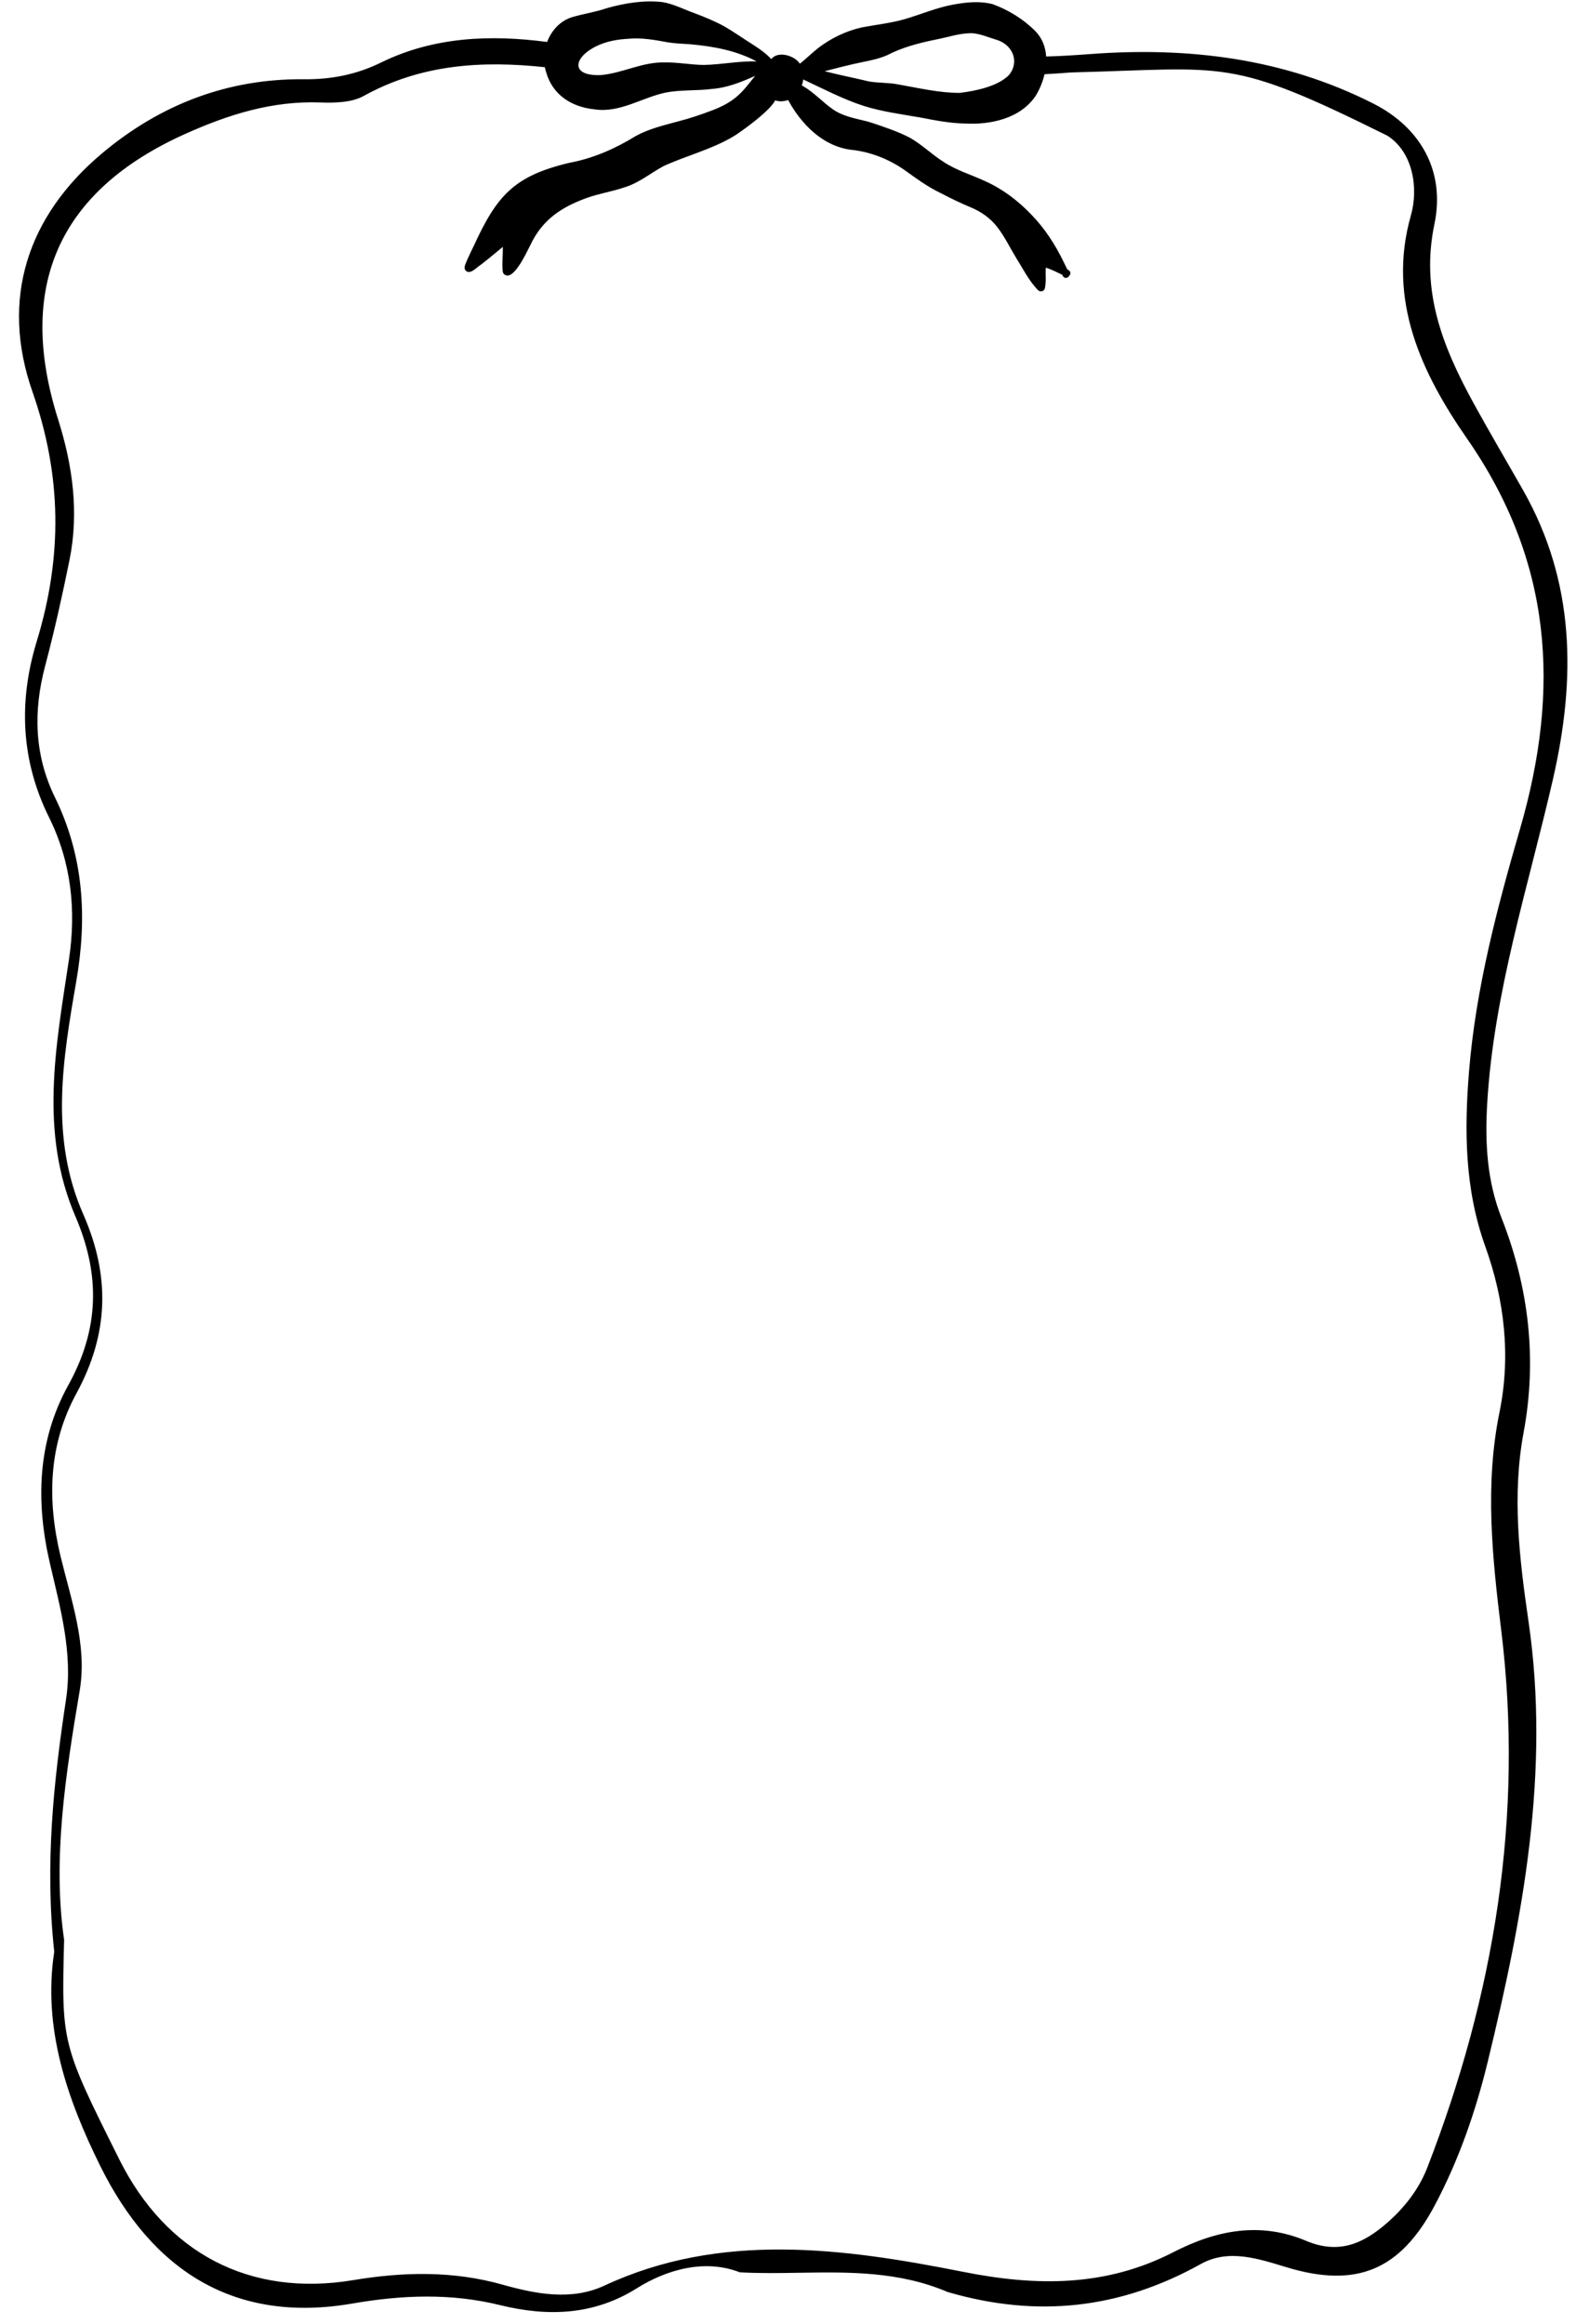 
<svg xmlns="http://www.w3.org/2000/svg" xmlns:xlink="http://www.w3.org/1999/xlink" clip-rule="evenodd" fill-rule="evenodd" image-rendering="optimizeQuality" preserveAspectRatio="xMidYMid meet" text-rendering="geometricPrecision" version="1.0" viewBox="-38.7 -2.9 3208.2 4731.3" zoomAndPan="magnify" style="fill: rgb(0, 0, 0);" original_string_length="6868" width="341.563px" height="503.72px"><g id="__id13_s3g3hcti1t"><path d="M204.22 4393.63c-117.7,-235.65 -117.79,-235.84 -112.41,-447.27 -11.9,-81.59 -11.23,-165.44 -3.94,-250.43 7.29,-85.04 21.18,-171.1 35.71,-257.2 15.59,-92.3 -17.32,-183.6 -38.82,-272.36 -27.75,-114.73 -25.13,-227.16 32.27,-332.72 65.67,-120.85 69.05,-238.63 13.82,-364.26 -68.33,-155.44 -42.21,-313.45 -14.3,-474.29 22.51,-129.77 15.35,-254.54 -43.23,-374.31 -42.25,-86.35 -44.53,-175.68 -20.22,-267.51 18.9,-71.39 34.98,-143.45 49.65,-215.82 19.73,-97.45 6.46,-192.85 -23.23,-286.71 -85.19,-269.33 0.26,-464.7 258.46,-580.84 88.35,-39.74 177.81,-67.88 275.82,-64.21 27.59,1.02 63.01,0.53 87.64,-13.11 117.02,-64.88 241.04,-72.33 368.98,-58.67 0.68,3.52 1.57,7 2.69,10.41 13.26,46.3 51.99,70.59 98.05,75.35 51.81,7.98 96.65,-23.9 145.56,-34.2 30.66,-5.87 62.71,-3.26 93.81,-7.3 31.26,-2.33 59.98,-14.04 88.12,-26.7 -0.71,0.93 -1.43,1.82 -2.21,2.63 -10.66,13.32 -20.9,27.05 -33.78,38.35 -14.74,13.02 -32.61,22.11 -50.95,29.09 -23.34,8.91 -46.25,16.67 -70.8,22.93 -28.84,7.83 -58.49,14.88 -84.89,29.27 -41.84,25.83 -87.36,45.94 -136.12,54.92 -112.81,26.83 -147.55,67.3 -194.41,169.62 0,0 0,0 -0,-0.04 0.04,-0.1 0.09,-0.21 0.17,-0.32 -4.44,8.98 -8.96,18.28 -13.24,28.05 -2.23,6.44 -7.55,13.84 -4.25,20.79 9.3,11.91 22.95,-5.34 31.49,-10.31 15.43,-11.88 30.28,-24.4 45.26,-36.78 0.2,15.92 -1.65,31.85 -0.45,47.76 0.17,2.15 0.52,4.47 1.72,6.48 18.34,21.4 47.61,-44.33 54.71,-57.82 24.15,-51.41 62.76,-77.14 114.86,-95.99 25.14,-9.02 52.05,-13.06 77.33,-21.79 29.14,-8.87 52.53,-28.73 78.88,-42.97 45.95,-21.19 96.67,-33.64 140.67,-59.5 9.51,-5 75.99,-51.64 86.54,-74.42 8.54,2.91 17.9,2.44 26.44,-0.72 26.74,49.29 70.78,94.27 128.5,101.38 38.45,3.97 76,18.67 108.14,40.93 24.03,17.21 47.75,34.85 74.57,47.48 19.65,10.38 39.65,19.97 60.08,28.55 21.29,8.73 40.67,22.22 54.75,40.68 14.9,19.29 25.35,41.4 38.03,62.15 14.05,22.44 26.07,46.91 44.7,66.01 4.42,4.22 12.16,2.61 13.82,-3.37 3.24,-13.99 0.94,-28.3 1.93,-42.57 11.54,3.74 22.48,9.21 33.45,14.52l1.03 2.07c3.2,6.58 10.96,4.9 13.13,0.08 0.5,-0.43 0.94,-0.92 1.31,-1.47 3.23,-5.61 -0.44,-9.1 -5.12,-11.63 -2.45,-4.88 -4.88,-9.77 -7.25,-14.7 -17,-35.35 -38.81,-69.09 -66.34,-97.25 -26.76,-27.98 -58.11,-51.73 -93.44,-67.58 -28.54,-13.35 -58.18,-21.68 -84.81,-39.32 -23.04,-14.35 -44.02,-35.17 -67.86,-48.77 -13.85,-7.33 -28.41,-13.27 -43.08,-18.64 -14.54,-5.19 -29.04,-10.41 -43.79,-14.78 -23.85,-6.12 -48.93,-10.06 -69.8,-24.26 -21.29,-14.59 -39.22,-35.06 -61.78,-47.98 -0.73,-0.37 -1.5,-0.73 -2.29,-1.04 1.42,-3.95 2.42,-8.1 2.95,-12.31 38.39,17.99 83.2,41.22 123.45,53.92 37.28,11.73 76.11,16.81 114.46,23.43 29.73,5.69 59.5,11.7 89.77,12.27 53.53,3.22 114.88,-10.02 145.88,-56.96 7.69,-12.75 13.98,-27.75 17.64,-43.38 17.96,-0.85 35.89,-2.07 53.78,-3.57 319.58,-8.13 320.58,-31.87 644.02,128.7 52.32,33.39 63.84,106.66 47.89,162.69 -24.55,86.21 -18.93,166.58 4.26,241.87 23.28,75.59 64.3,146.21 110.33,212.56 172.83,249.1 190.52,508.45 107.67,794.19 -46.86,161.69 -90.01,324.86 -103.79,493.22 -9.95,121.5 -8.75,240.6 32.98,356.75 39.31,109.37 52.31,223.58 28.93,338.01 -30.12,147.39 -14.66,295.23 3.5,442.94 23.36,189.97 19.72,376.03 -6.74,558.35 -26.45,182.3 -75.7,360.92 -143.57,536.03 -17.02,43.92 -46,81.18 -81.2,112.1 -50.73,44.58 -100.19,64.76 -165.9,37.12 -93.1,-39.17 -182.34,-21.84 -269.5,23.02 -138.31,71.2 -279.11,69.88 -428.25,40.24 -122.24,-24.31 -245.93,-44.83 -368.43,-45.48 -122.31,-0.65 -243.67,18.46 -361.62,73.35 -67.48,31.39 -139.3,17.4 -207.86,-1.87 -100.61,-28.3 -201.4,-26.18 -303.68,-9.15 -210.85,35.12 -381.15,-55.23 -476.25,-245.62zm870.86 -4311.06c-115.13,-15.26 -231.1,-10.68 -338.02,41.8 -50.32,24.69 -101.61,34.66 -157.47,34.11 -155.16,-1.58 -293.15,51.84 -411.34,151.5 -151.01,127.33 -206.91,295.76 -140.87,484.67 59.89,171.37 61.37,335.62 8.49,508.93 -37.28,122.23 -31.8,242.42 25.26,357.6 45.52,91.89 55.61,189.52 40.41,290.19 -26.62,176.7 -60.4,350.73 13.26,522.2 51.2,119.17 48.71,229.41 -14.4,343.49 -63.19,114.2 -66.5,237.73 -37.58,362.56 21.07,91.11 47.16,183.02 32.89,277.38 -12.65,83.65 -23.47,167.39 -28.72,252.49 -5.25,84.97 -4.94,171.38 4.66,260.52l-0.04 1.36c-23.54,154.61 26.09,298.68 93.79,435.47 105.36,212.88 272.8,321.53 513.07,280.06 100.97,-17.44 200.63,-21.47 300.88,3.24 97.48,23.99 191.08,20.45 277.99,-34.12l0 -0.02c61.88,-38.83 139.41,-60.2 209.99,-32.66 39.73,2.2 79.91,1.56 120.28,0.92 101.19,-1.61 203.57,-3.24 302.77,39.17 181.31,52.9 350.3,34.95 515.44,-57.05 56.6,-31.5 117.17,-10.64 174.43,6.64 143.32,43.47 232.06,5.37 302,-126.55 48.85,-92.18 83,-190.66 107.59,-291.87 35.63,-146.85 67.56,-294.32 85,-443.49 17.41,-148.92 20.35,-299.48 -1.97,-452.66 -18.64,-127.96 -33.99,-256.2 -10.08,-384.68 27.9,-149.89 10.6,-296.13 -45.09,-437.61 -29.23,-74.36 -33.6,-151.66 -29.07,-230.6 12.96,-226.72 83.32,-441.58 133.76,-661.22 47.15,-205.28 45.64,-401.96 -60.73,-589.48 -33.46,-58.98 -68.02,-117.34 -100.61,-176.82 -64.03,-116.89 -108.09,-229.37 -79.75,-364.76 22.5,-107.51 -28.13,-196.56 -124.32,-245.3 -182.98,-92.7 -377.29,-115.75 -576.7,-100.8 -29.74,2.23 -59.55,4.19 -89.38,4.94 -1.3,-19.29 -8.02,-37.68 -22.49,-52.15 -24.14,-24.15 -54.51,-42.79 -86.45,-54.42 -26.28,-6.87 -54.12,-3.94 -80.31,0.93 -33.04,5.83 -65.55,19.89 -97.87,29.33 -28.91,8.44 -59.31,11.48 -89.3,17.35 -31.67,7.3 -61.66,21.86 -87.39,41.47 -12.89,10.33 -24.68,21.8 -37.5,32.16 -2.23,-3.26 -5.01,-6.24 -8.37,-8.77 -13.54,-10.12 -38.45,-15.31 -49.94,-0.58 -10.65,-11.81 -23.9,-20.89 -37.24,-29.44 -19.23,-11.99 -37.67,-25.26 -57.25,-36.64 -19.98,-11.06 -41.17,-19.79 -62.49,-27.7 -21.63,-7.72 -42.28,-18.85 -65.14,-22.39 -37.74,-4.19 -76.61,2.32 -112.73,12.48 -22.77,7.8 -45.98,11.2 -69.22,17.85 -25,7.2 -43.19,27.14 -52.14,50.94zm840.04 103.66c32.13,-4.01 78.1,-13.16 100.75,-37.06 22.04,-28.52 5.19,-63.01 -28.4,-71.81 -15.34,-4.69 -30.94,-11.42 -46.67,-12.63 -25.15,-0.57 -49.31,8.05 -73.7,12.77 -34.6,7.05 -68.85,15.78 -100.11,32.13 -14.49,6.26 -30.59,9.98 -45.95,13.02 -31.04,6.27 -60.97,14.27 -81.14,19.43 30.16,7.8 60.92,13.74 91.03,21.01 19.63,3.15 39.64,2.03 59.23,5.97 41.33,7.23 82.94,17.25 124.96,17.18zm-730.61 -36.28c44.21,-3.87 84.56,-27.01 129.57,-25.72 26.7,-0.61 53.19,4.86 79.87,5.08 36.31,-0.64 71.17,-8.27 107.47,-7.16 -41.4,-22.44 -89.85,-31.02 -135.93,-34.99 0.04,0 0.04,0 0.09,0 0.09,0 0.22,0 0.36,0 -15.32,-0.93 -30.65,-1.54 -45.82,-3.97 -25.76,-4.94 -53.22,-9.59 -79.09,-7.19 -23.11,1.29 -44.46,4.94 -64.96,14.77 -47.46,22.61 -54.87,61.79 8.44,59.18z" style="fill: inherit;"/></g></svg>